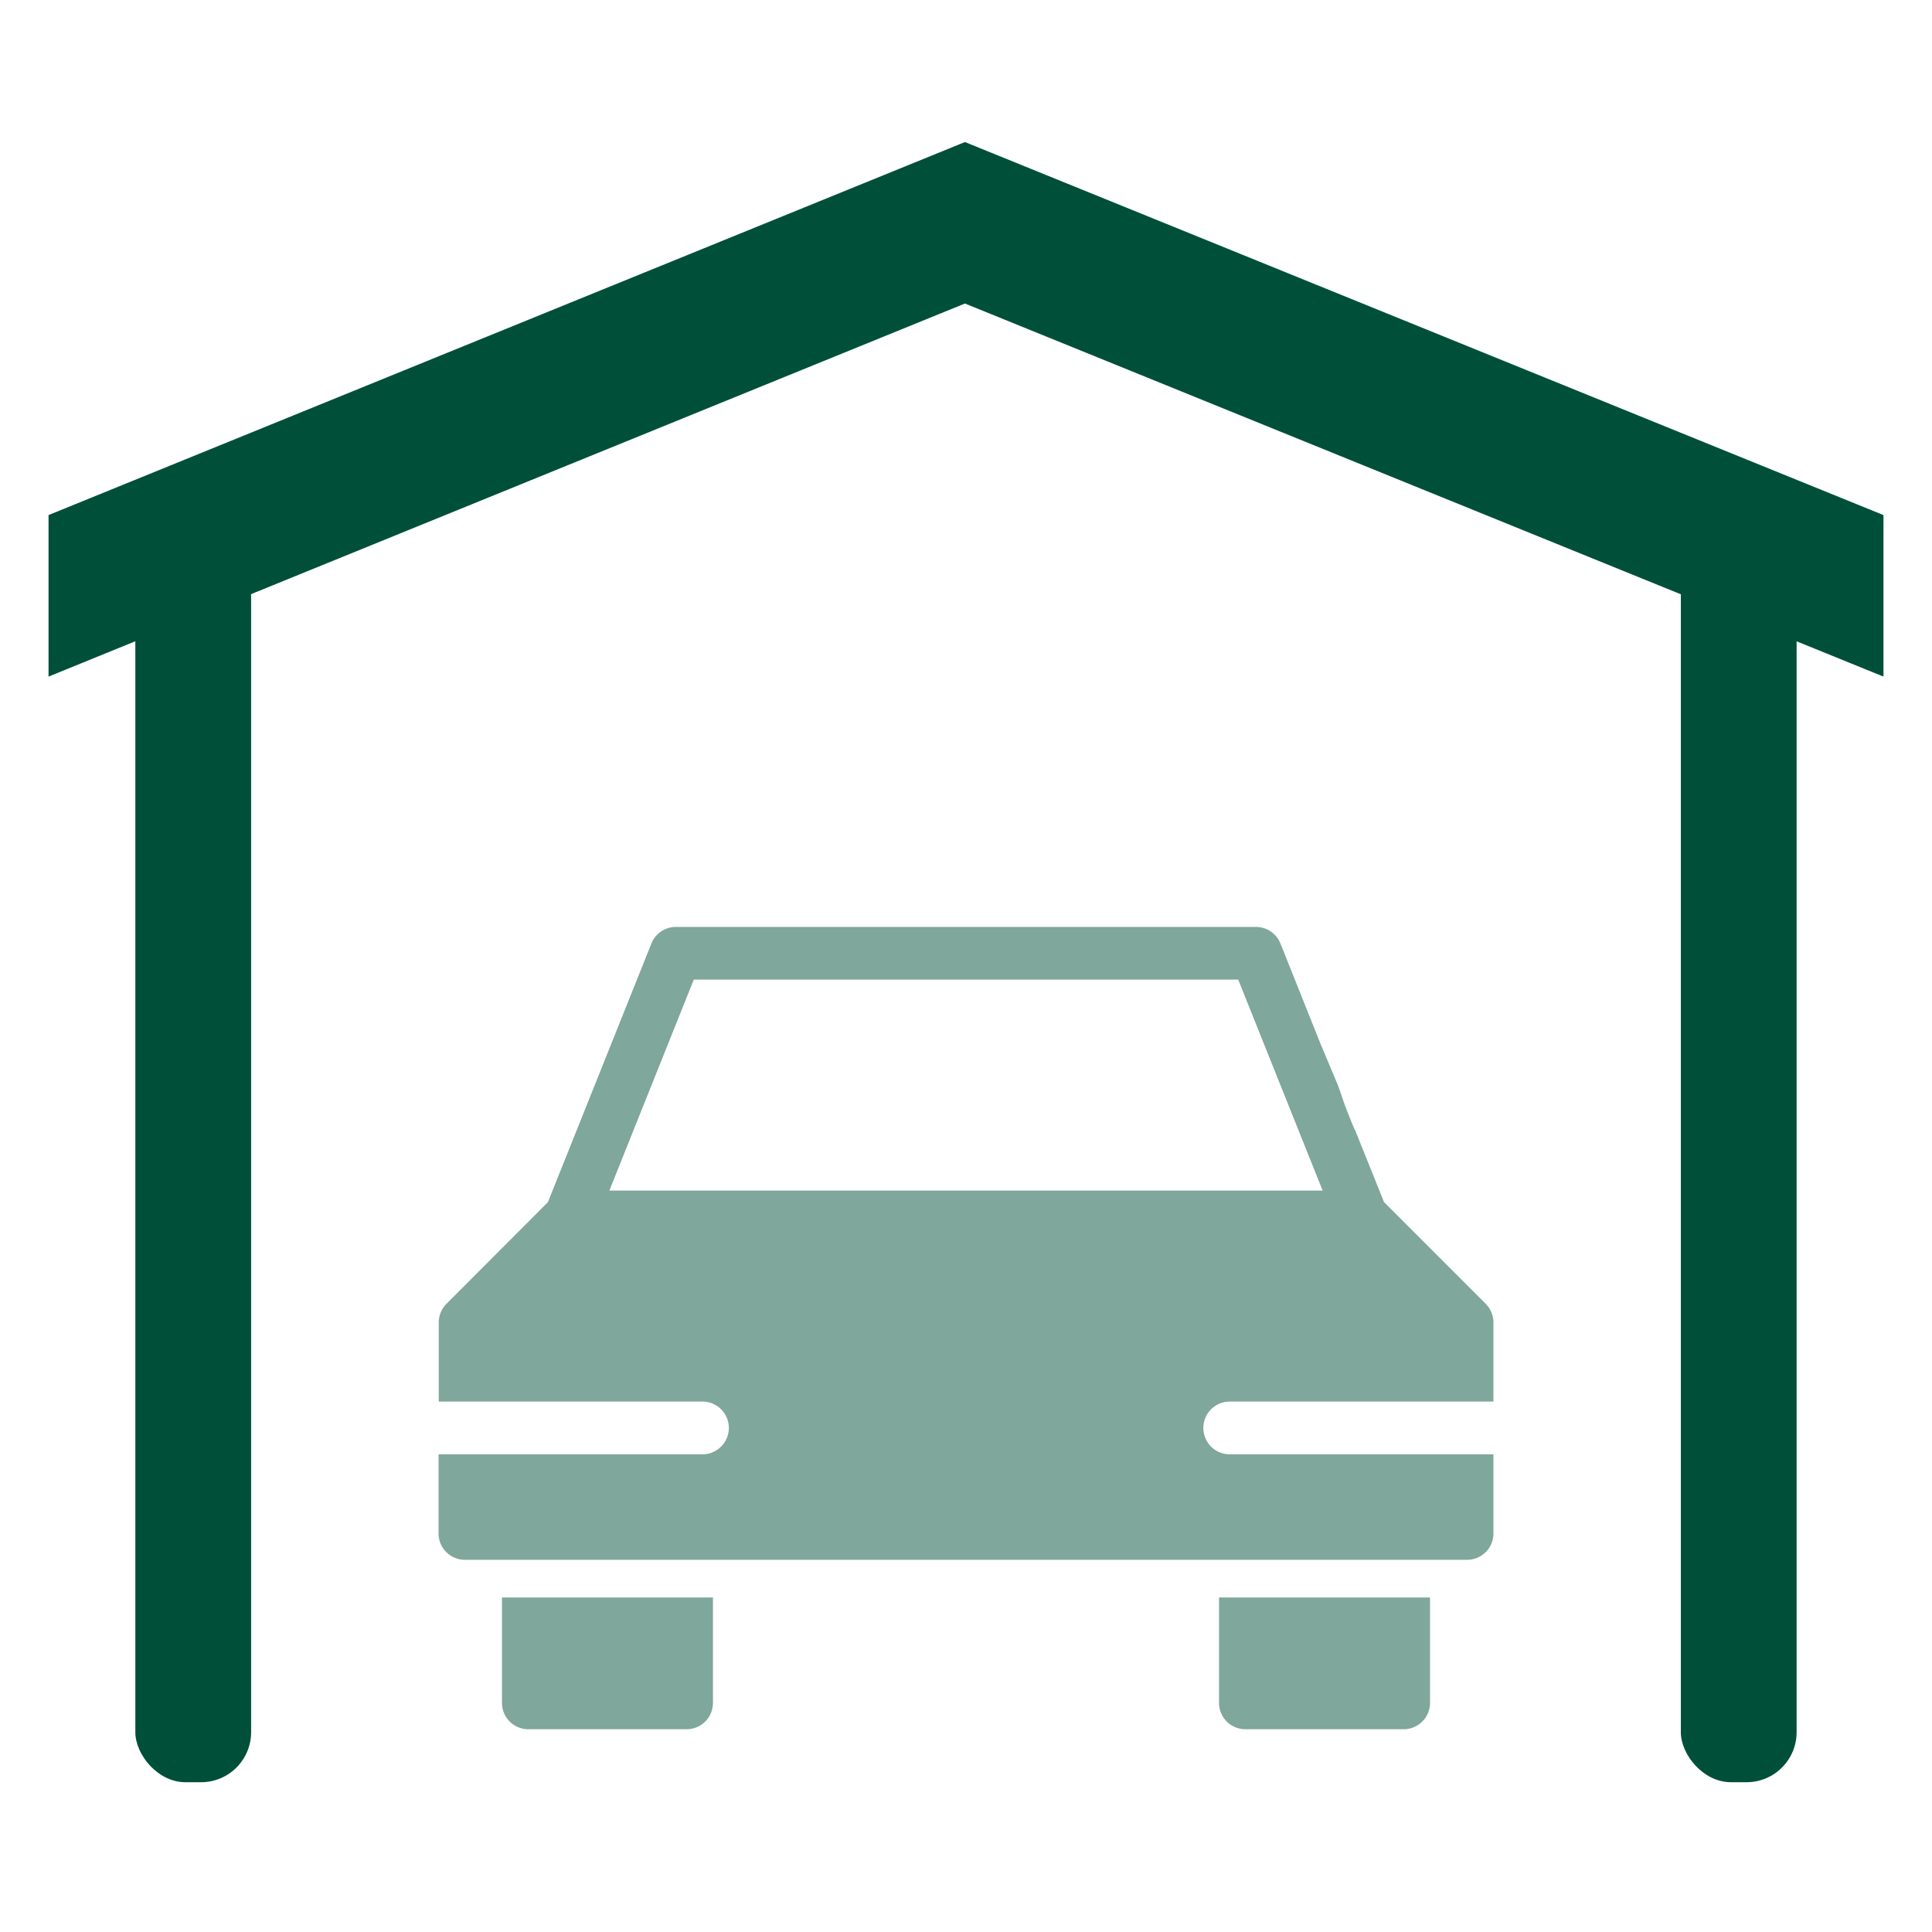 <svg id="Ebene_1" data-name="Ebene 1" xmlns="http://www.w3.org/2000/svg" width="400" height="400" viewBox="0 0 400 400"><title>carport_icons_arh</title><path d="M303.74,322.94a5.45,5.45,0,0,0,5.46-5.46V301.1H254.6a5.46,5.46,0,1,1,0-10.92h54.6V273.8a5.48,5.48,0,0,0-1.6-3.86l-21.05-21.05-6-14.93c0,.28-1.81-4.3-2.27-5.59l-1.19-3.48-3.65-8.68-8.34-20.87a5.46,5.46,0,0,0-5.07-3.43H139.94a5.44,5.44,0,0,0-5.07,3.43l-21.43,53.55-21,21.05a5.48,5.48,0,0,0-1.6,3.86v16.38h54.6a5.46,5.46,0,0,1,0,10.92H90.8v16.38a5.45,5.45,0,0,0,5.46,5.46m29.9-76.44,17.48-43.68H256.36l17.48,43.68Zm21.45,84.24v21.82a5.45,5.45,0,0,1-5.46,5.46H109.39a5.45,5.45,0,0,1-5.46-5.46V330.74Zm148.46,0v21.82a5.45,5.45,0,0,1-5.46,5.46H257.85a5.45,5.45,0,0,1-5.46-5.46V330.74Z" style="fill:#005039;opacity:0.5"/><polygon points="389.95 106.64 389.95 140.08 199.78 62.84 10.05 140.08 10.05 106.64 199.78 29.41 389.95 106.64" style="fill:#005039"/><rect x="28.02" y="113.28" width="23.97" height="255.71" rx="10.36" style="fill:#005039"/><rect x="348" y="113.28" width="23.97" height="255.71" rx="10.36" style="fill:#005039"/></svg>